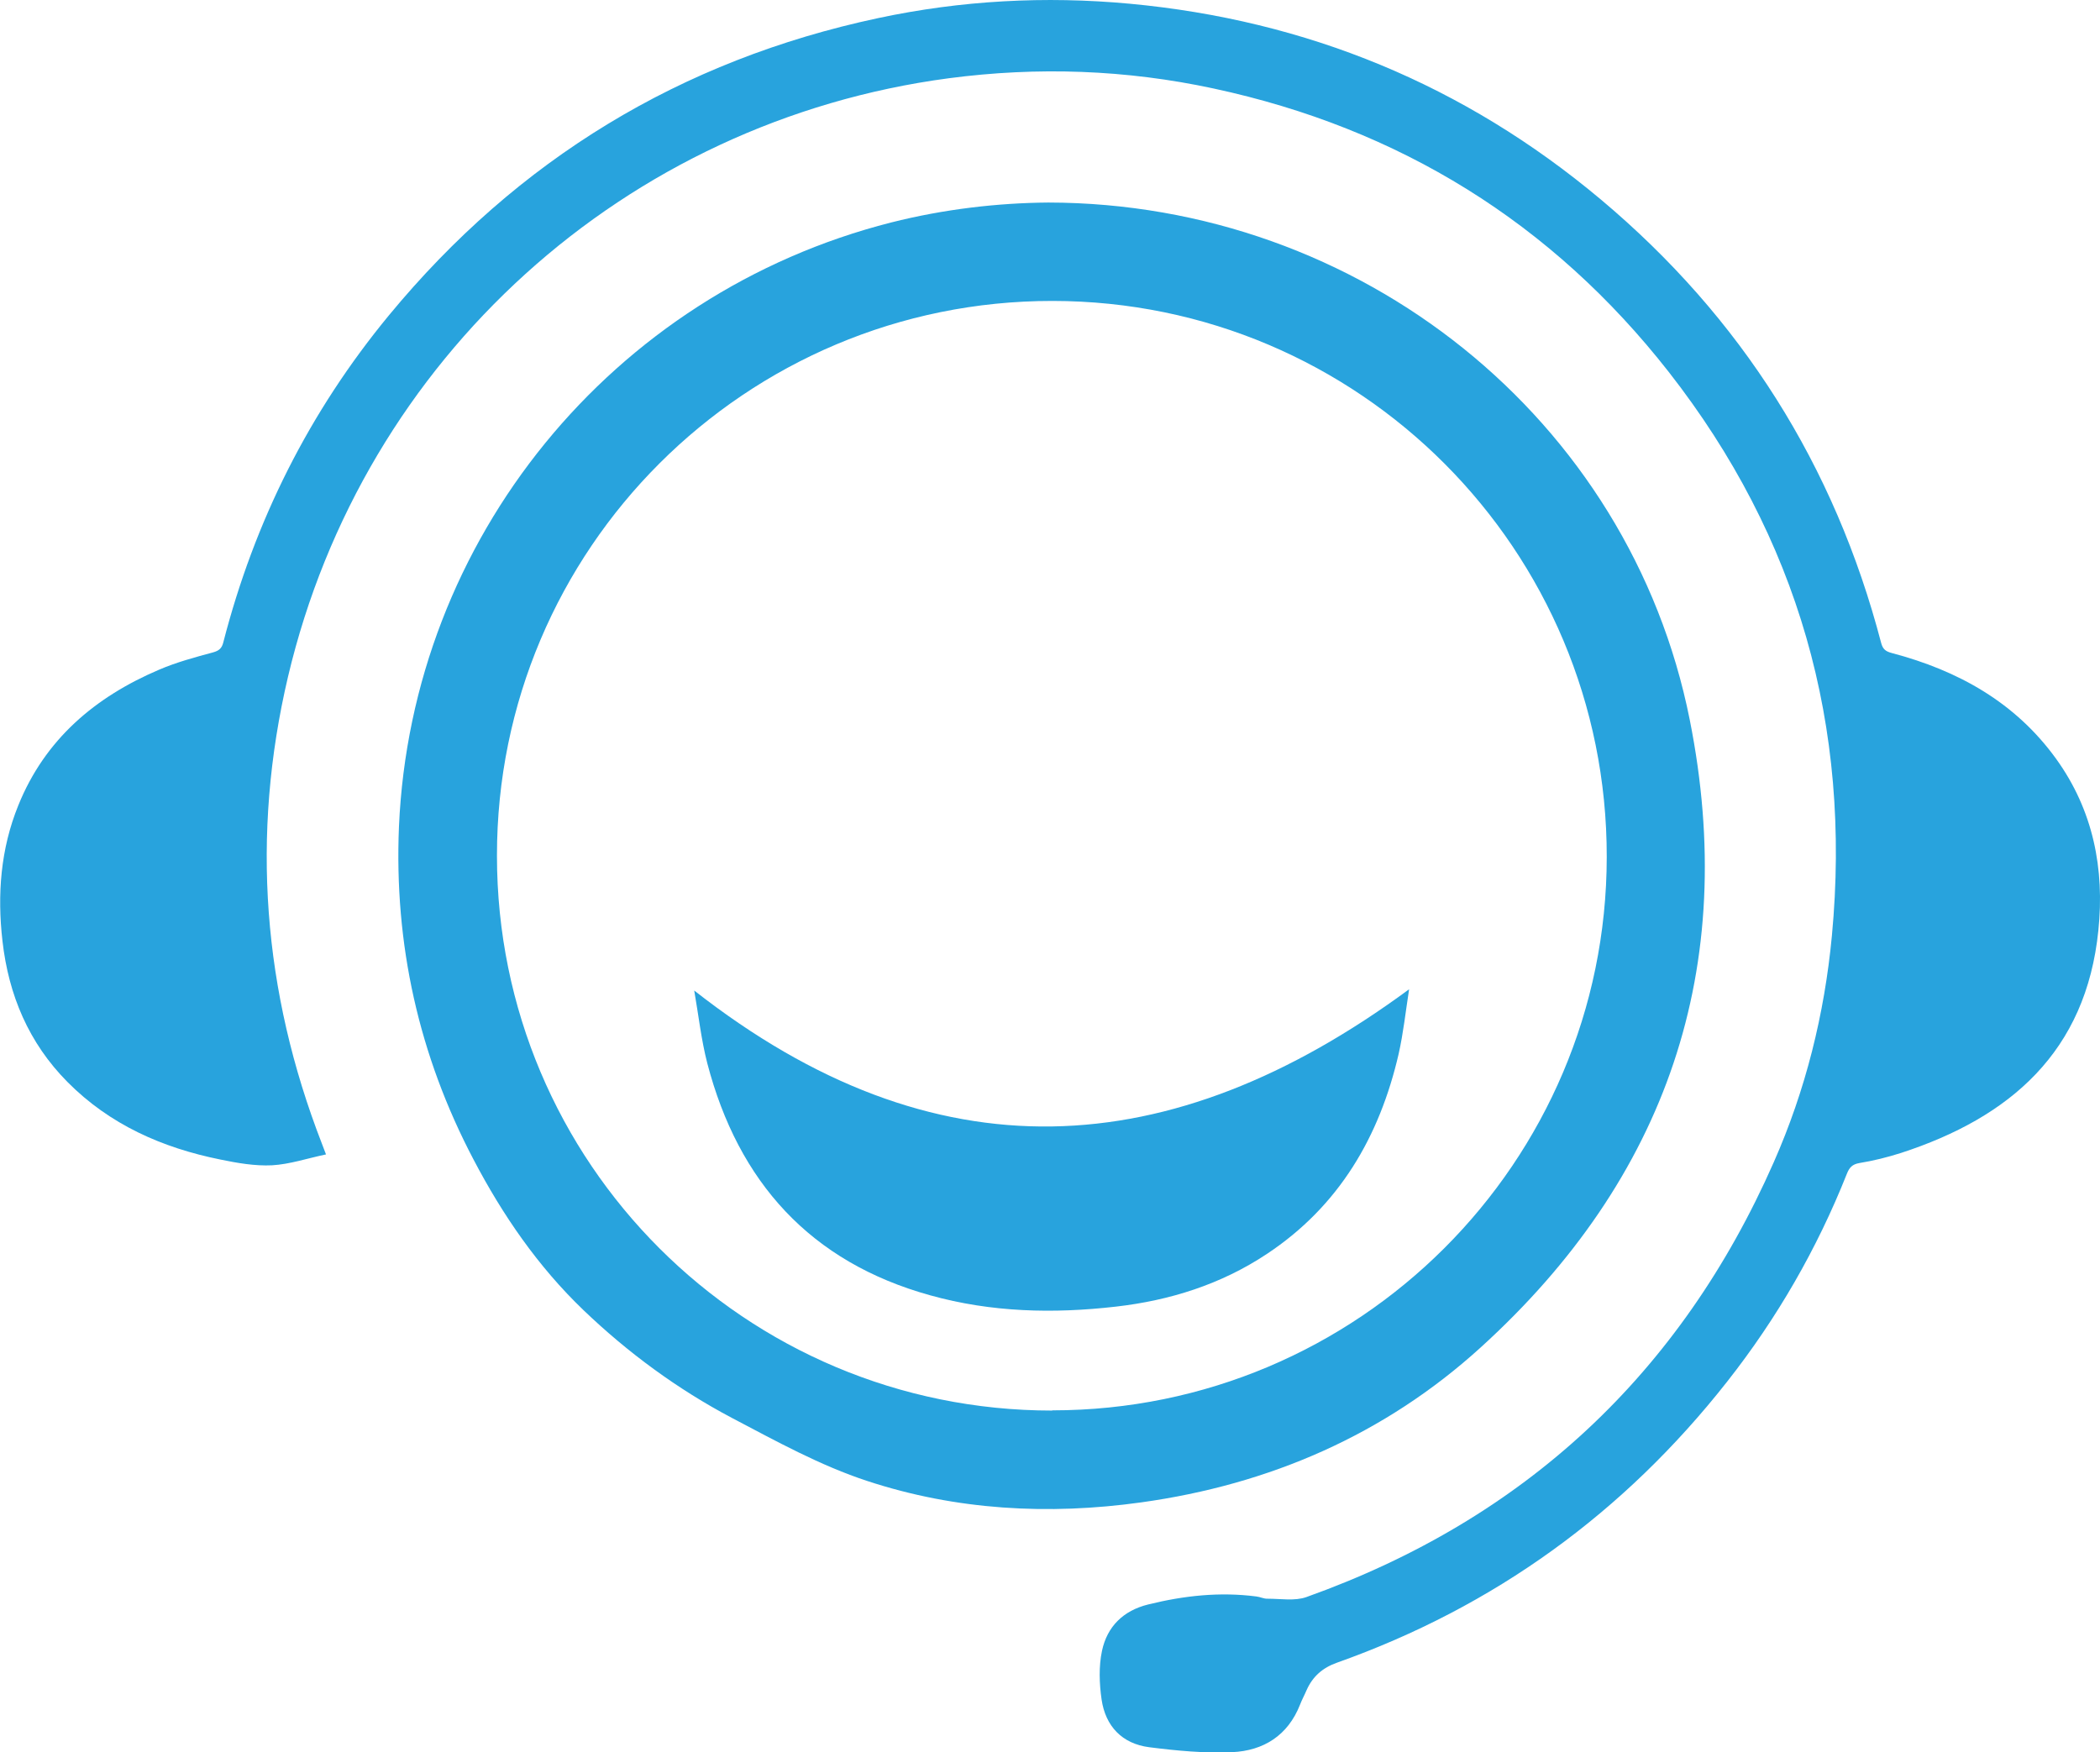 <?xml version="1.0" encoding="UTF-8"?><svg xmlns="http://www.w3.org/2000/svg" viewBox="0 0 102.22 85.31"><defs><style>.d{fill:#28a3dd;}</style></defs><g id="a"/><g id="b"><g id="c"><g><path class="d" d="M15.87,56.2c-.91,.19-1.76,.48-2.63,.53-.83,.04-1.69-.11-2.51-.28-2.83-.57-5.39-1.7-7.45-3.78-1.88-1.9-2.86-4.22-3.16-6.86-.26-2.26-.09-4.48,.77-6.6,1.3-3.22,3.74-5.28,6.86-6.61,.84-.36,1.73-.6,2.62-.84,.29-.08,.43-.2,.5-.49,1.52-5.9,4.19-11.23,8.07-15.93C25.19,7.77,33.13,2.93,42.75,.88,46.79,.02,50.87-.2,54.98,.18c8.62,.8,16.3,3.96,22.94,9.53,6.84,5.74,11.39,12.95,13.65,21.6,.08,.29,.21,.4,.51,.48,3.23,.85,6.02,2.4,8.01,5.16,1.8,2.5,2.36,5.35,2.05,8.35-.6,5.9-4.29,9.1-9.61,10.83-.66,.21-1.34,.38-2.02,.49-.35,.06-.49,.22-.61,.52-1.45,3.65-3.39,7.02-5.82,10.11-5.02,6.39-11.34,10.97-18.99,13.69-.71,.25-1.19,.67-1.49,1.34-.1,.24-.23,.47-.32,.71-.59,1.5-1.78,2.24-3.3,2.31-1.34,.06-2.7-.07-4.04-.24-1.32-.17-2.13-1.02-2.32-2.33-.11-.77-.14-1.6,.02-2.36,.25-1.18,1.03-1.96,2.25-2.26,1.74-.43,3.48-.62,5.26-.39,.19,.02,.37,.12,.56,.11,.63,0,1.32,.12,1.88-.08,10.61-3.79,18.21-10.86,22.75-21.17,1.55-3.51,2.47-7.21,2.83-11.03,.96-10.19-1.64-19.38-7.94-27.44-5.69-7.27-13.12-11.86-22.15-13.8-4.27-.92-8.57-1.07-12.9-.5-15.74,2.09-28.49,13.61-32.16,29.13-1.82,7.73-1.23,15.33,1.65,22.74,.06,.16,.12,.32,.19,.5Z"/><path class="d" d="M51.02,9.86c15.19,.02,28.31,10.53,31.23,25.18,2.4,12.04-1.1,22.32-10.19,30.57-4.66,4.23-10.25,6.66-16.51,7.53-4.52,.63-9.01,.38-13.33-1.04-2.29-.75-4.44-1.94-6.59-3.07-2.65-1.4-5.07-3.18-7.23-5.25-2.21-2.12-3.93-4.62-5.35-7.33-2.67-5.08-3.87-10.49-3.63-16.21,.61-14,10.37-25.96,23.96-29.41,2.57-.65,5.18-.95,7.64-.97Zm.2,58.8c14.9,0,26.98-12.06,26.99-26.94,.02-14.95-12.05-27.06-26.98-27.07-14.93-.01-27.05,12.08-27.04,27.01,0,14.95,12.08,27.01,27.03,27.01Z"/><path class="d" d="M33.79,48.22c11.68,9.16,23.17,8.51,34.8-.06-.17,1.09-.28,2.13-.51,3.15-.93,4.03-2.9,7.41-6.42,9.74-2.23,1.48-4.72,2.26-7.34,2.56-3.04,.35-6.07,.28-9.04-.55-5.84-1.62-9.34-5.52-10.85-11.29-.3-1.16-.43-2.37-.64-3.56Z"/></g></g></g></svg>